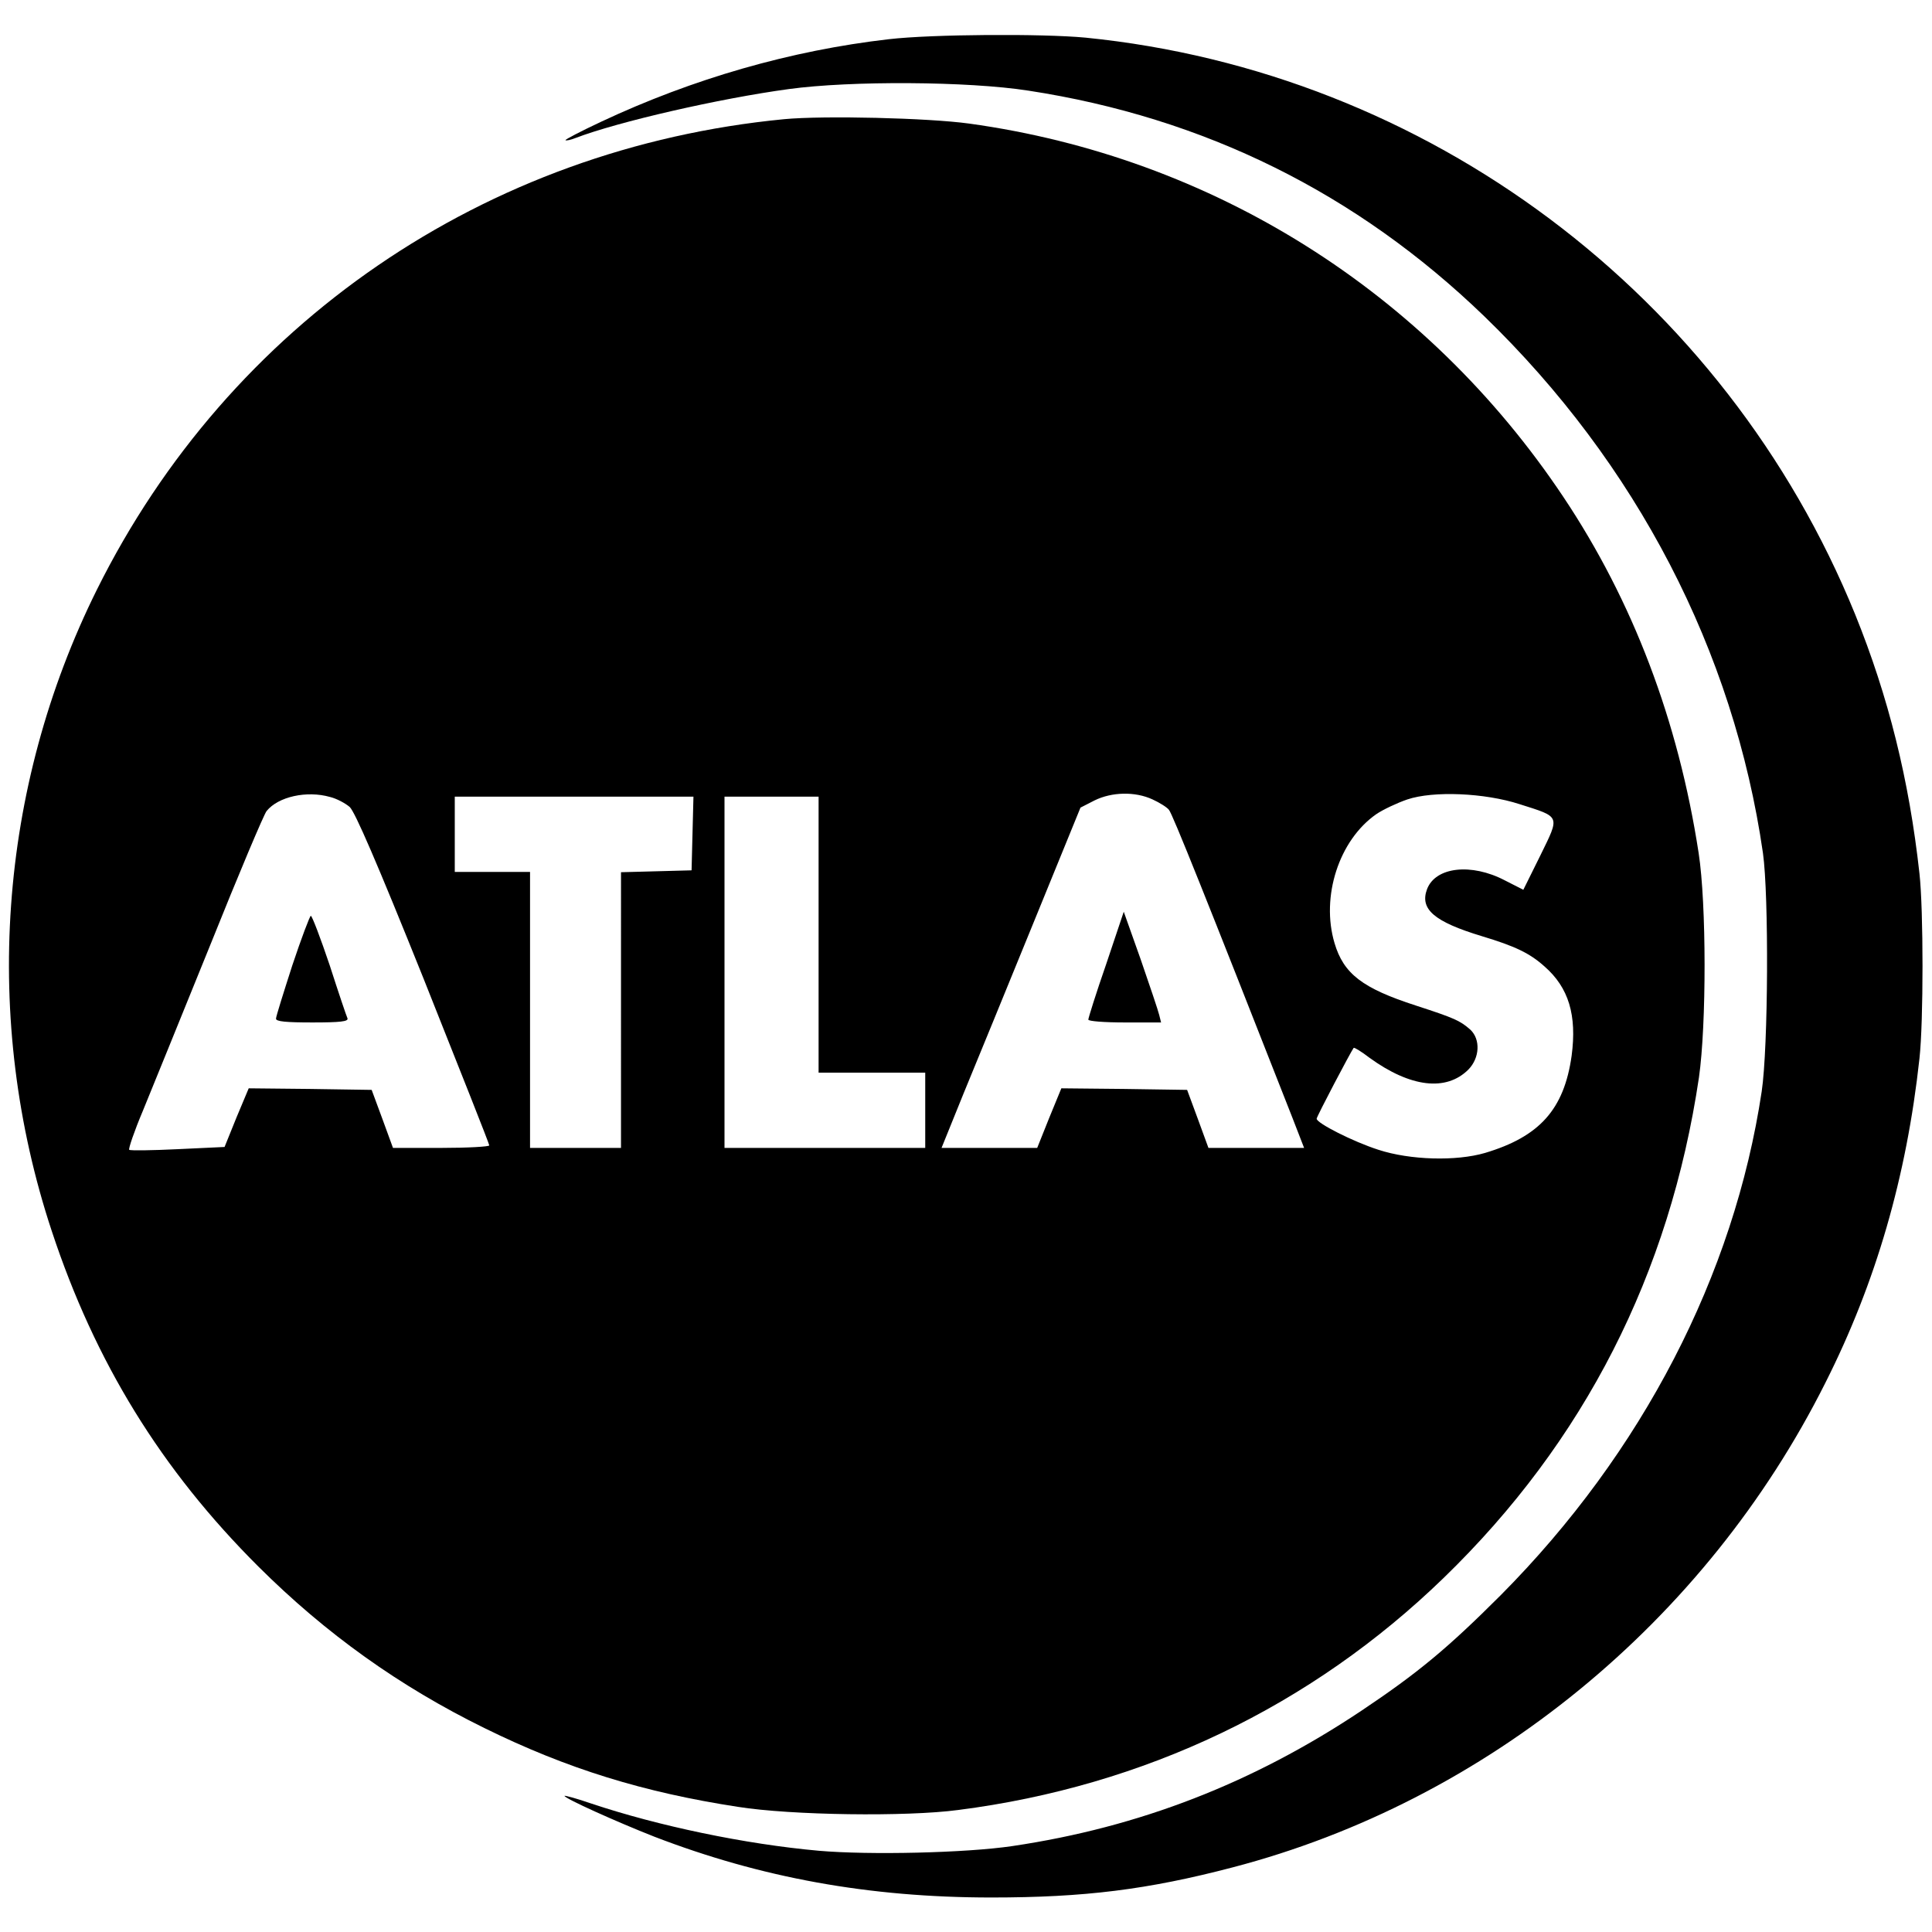 <svg version="1.0" xmlns="http://www.w3.org/2000/svg" width="821.333" height="821.333" viewBox="0 0 616 616"><path d="M283.4 12.5c-31.3 3.6-62.5 12.6-91.7 26.3-6.4 3-11.6 5.7-11.4 5.9.3.2 1.7-.1 3.2-.7 13.6-5.2 45.9-12.6 68-15.6 19.7-2.7 57.2-2.5 76.4.5 56.1 8.6 104.7 32.7 145.3 71.9 48.6 47 79.6 106.8 88.9 171.2 1.9 13.5 1.7 61.9-.4 76-8.8 58.6-38.1 115.2-83.2 160.6-16.9 16.9-26.4 24.8-44.5 36.9-34.5 23-70.7 37.1-111.2 43.1-14.8 2.2-45.6 2.9-61.7 1.5-23.5-2.1-51.2-7.9-72.7-15.1-4.6-1.6-8.4-2.6-8.4-2.4 0 .8 16.4 8.2 28.6 13 34 13.1 68.5 19.4 107.5 19.4 29.6 0 49.8-2.5 76.9-9.6 80.9-21.1 150.8-78.3 189-154.5 16.1-31.9 25.9-65.7 30-103.4 1.3-11.6 1.3-47.4 0-59-3.3-29.9-9.9-56.4-20.5-82.6C550 93.9 455.1 22.9 346.1 12c-13.8-1.3-48.9-1.1-62.7.5"/><path d="M250 38c-95.3 9.2-176.9 65.1-219.1 150C-.6 251.4-5.8 325.1 16.5 392.5c13.8 41.8 34.9 76.1 65.9 107 21.5 21.4 45 38.2 72.1 51.5 26.4 13 50.8 20.5 80.8 25.1 17 2.7 53.7 3.2 70.2 1 59.4-7.6 112.5-33 154.8-74 44.8-43.4 72.1-96.9 81.4-159.6 2.4-16.8 2.4-55.3-.1-71.5-6.5-42.3-21-80.4-43.1-113.5C454.8 93 386.5 50.1 309 39.4c-13.1-1.8-46.3-2.6-59-1.4M105.2 254.1c2.1.5 4.9 2 6.3 3.2 1.7 1.6 8.6 17.5 23.5 54.6 11.5 28.9 21 52.8 21 53.3 0 .4-6.9.8-15.4.8h-15.3l-3.4-9.3-3.4-9.2-19.6-.3-19.6-.2-3.9 9.3-3.8 9.4-14.9.7c-8.2.4-15.2.5-15.5.2s1.6-5.9 4.3-12.3c2.7-6.5 12.3-30.3 21.5-52.9 9.1-22.7 17.2-41.9 18-42.8 3.7-4.6 12.8-6.6 20.2-4.5m262.3.8c2.2 1 4.6 2.5 5.2 3.3 1.1 1.2 12.2 29 39.3 98l3.8 9.8h-30.5l-3.4-9.3-3.4-9.2-20.1-.3-20-.2-3.9 9.5-3.8 9.5h-30.5l7-17.3c3.9-9.4 13.9-33.9 22.2-54.2l15.1-37 4.5-2.3c5.5-2.7 12.9-2.9 18.5-.3m117 1.5c13.2 4.2 12.9 3.5 6.6 16.4l-5.4 10.9-5.9-3c-10.7-5.6-22.1-4.3-24.8 2.8-2.4 6.4 2.3 10.4 17.5 15 10.6 3.2 15.2 5.4 19.9 9.6 7.8 6.8 10.4 15.6 8.7 28.5-2.4 17.1-10.2 25.8-27.6 31-9.2 2.7-23.9 2.3-34-1-8.1-2.6-19.7-8.5-19.7-9.9 0-.7 10.8-21.2 11.8-22.6.2-.2 2.5 1.2 5.1 3.2 13 9.4 24.4 10.8 31.5 3.7 3.6-3.7 3.9-9.6.6-12.7-3.3-2.9-5.1-3.7-17.4-7.7-17-5.5-23-10.1-25.9-19.9-4.4-14.8 1.4-32.8 13.3-41.1 2.2-1.5 6.7-3.6 9.9-4.7 8.3-2.8 24.7-2.1 35.8 1.5m-263.7 9.3-.3 11.8-11.2.3-11.3.3V366h-29v-88h-24v-24h76.1zM261 298v44h34v24h-64V254h30z"/><path d="M93.2 307.8c-2.8 8.7-5.2 16.3-5.2 17 0 .9 3.2 1.2 11.6 1.2 8.9 0 11.5-.3 11.2-1.3-.3-.6-2.9-8.3-5.7-17-2.9-8.6-5.6-15.7-6-15.7-.3 0-3 7.1-5.9 15.8m259.5-.4c-3.2 9.2-5.7 17.2-5.7 17.7s5.1.9 11.6.9h11.6l-.6-2.4c-.3-1.3-3-9.3-5.9-17.7l-5.4-15.2z"/></svg>